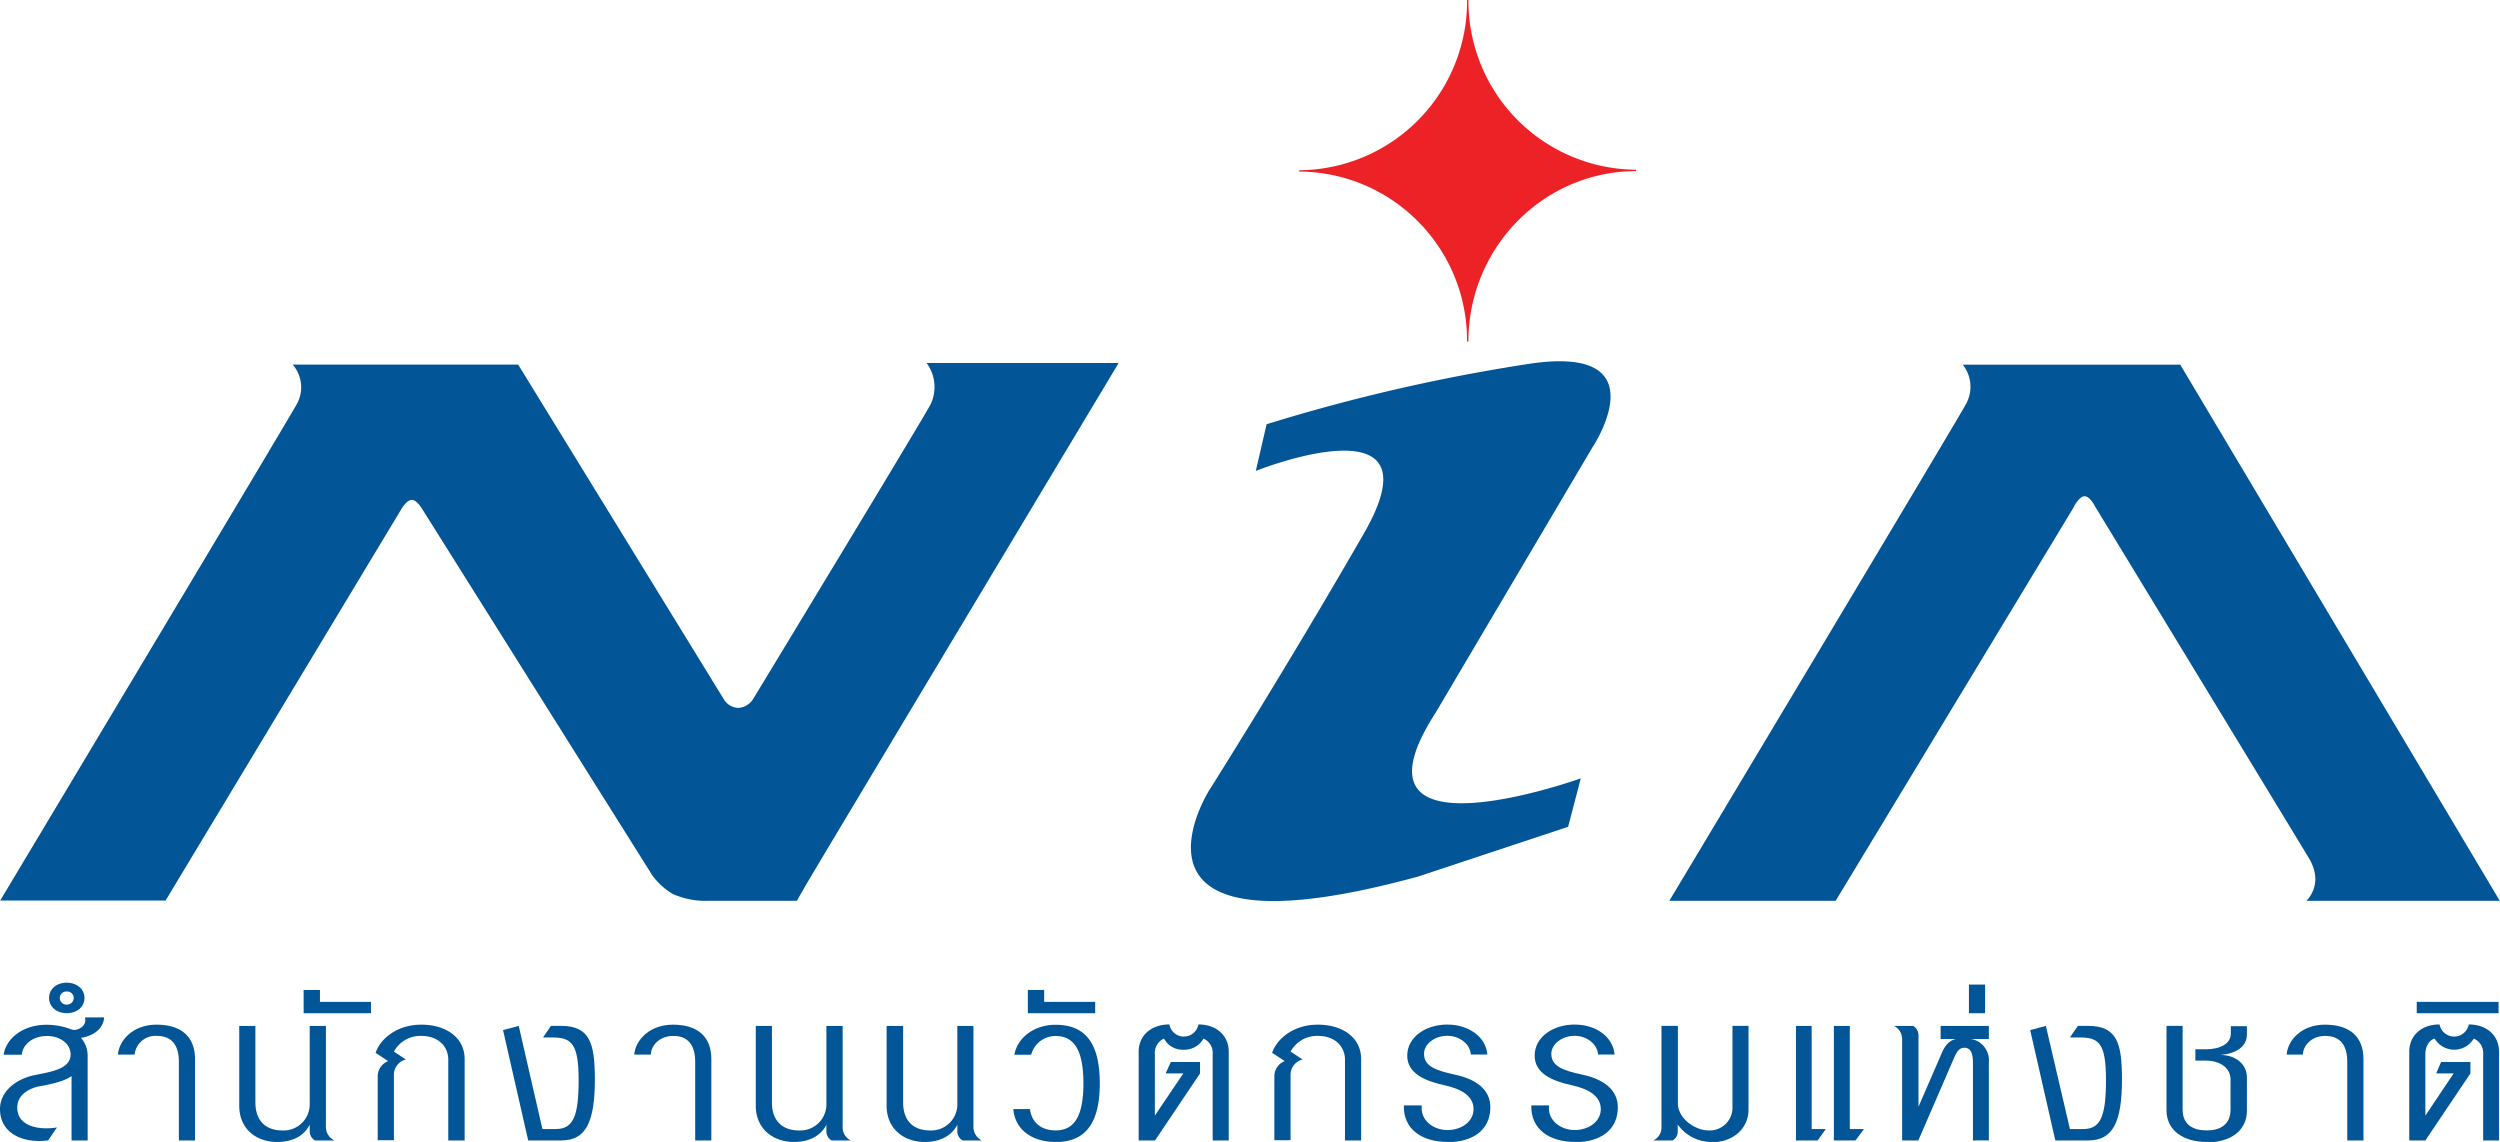 <svg xmlns="http://www.w3.org/2000/svg" viewBox="0 0 478.28 218.47"><defs><style>.cls-1{fill:#025596;}.cls-2{fill:#ec2227;}</style></defs><title>Asset 1</title><g id="Layer_2" data-name="Layer 2"><g id="Layer_1-2" data-name="Layer 1"><path class="cls-1" d="M396.86,96.82l-45.68,75.52H319.36S374.94,79.6,376,77.5a6.79,6.79,0,0,0-.5-7.73h41.61l61.13,102.57H441.22s3.55-3.14.48-8.2c-1.36-2.29-40.93-67.32-40.93-67.32s-.93-1.88-1.95-1.88-2,1.88-2,1.88"/><path class="cls-1" d="M177.27,69.45a7.72,7.72,0,0,1,.79,7.85c-.74,1.64-33.89,56.29-33.89,56.29a3.62,3.62,0,0,1-2.9,1.84,3.37,3.37,0,0,1-2.81-1.68l-39.33-64H56a6.64,6.64,0,0,1,.8,7.53c-1.09,2.09-56.76,95-56.76,95H31.68L76.78,97.4s1-1.76,2-1.76,2,1.75,2,1.75l44,70.05a13.1,13.1,0,0,0,3.9,3.57,15.25,15.25,0,0,0,6.54,1.33h17.23s1.55-2.77,3.22-5.54c1.4-2.42,58.34-97.35,58.34-97.35Z"/><path class="cls-1" d="M15.47,198.54a5.16,5.16,0,0,1,1.3,3.44v16.2H13.69V205.86c-1.38,1-3.75,1.54-6.37,2-2.21.54-4.22,1.89-4,4.41.25,3.09,3.86,4,7.58,3.43L9.2,218.18c-5.25.62-9.2-1.62-9.2-6,0-3.27,2.86-5.67,6.51-6.47,2.92-.64,7-1.06,7-4,0-2-2-3.51-4.49-3.51-2.79,0-4.66,1.62-4.85,3.58H.7c.48-3.22,3.81-5.73,8.18-5.73a13.22,13.22,0,0,1,4.83.91c1,.36,3-.59,2.55-2.32h3.67c-.19,2.24-2.12,3.56-4.46,3.92"/><path class="cls-1" d="M12.76,193.83c-1.86,0-3.37-1.15-3.37-2.91S10.9,188,12.76,188s3.4,1.16,3.4,2.92-1.49,2.91-3.4,2.91m0-4.14a1.23,1.23,0,0,0-1.32,1.23,1.27,1.27,0,0,0,1.32,1.27,1.29,1.29,0,0,0,1.35-1.27,1.25,1.25,0,0,0-1.35-1.23m21.46,28.49V203.12c0-3-1.24-4.94-4.23-4.94a4,4,0,0,0-4.24,3.58H22.56c.25-2.85,3-5.73,7.38-5.73,4.79,0,7.37,2.36,7.37,6.61v15.54Z"/><path class="cls-1" d="M60.25,218.18a2.05,2.05,0,0,1-1-1.86v-1.16c-.65,1.34-2.33,3.31-6.26,3.31s-7.22-2.46-7.22-6.93V196.27h3.09v14.64c0,3.52,2,5.36,5.17,5.36a5,5,0,0,0,5.22-5.21V196.27h3.1v19.38A2.8,2.8,0,0,0,64,218.18Z"/><polygon class="cls-1" points="58.09 193.84 58.09 189.39 61.21 189.39 61.21 191.67 70.97 191.67 70.97 193.84 58.09 193.84"/><path class="cls-1" d="M85.76,218.18V202.74c0-2.62-2-4.56-5.13-4.56a5.74,5.74,0,0,0-5.27,3l2.29,1.52a3,3,0,0,0-2.29,2.74v12.7h-3.1V205.83a3.14,3.14,0,0,1,2-2.83l-2.4-1.58c.87-2.62,4-5.39,8.76-5.39s8.27,2.51,8.27,6.56v15.59Z"/><path class="cls-1" d="M107.46,218.18h-6.41l-4.81-21.11,3-.8L103.77,216h2.52c3.33,0,4.41-2.32,4.41-9.36s-1.38-8.16-5.07-8.16h-1.74l1.51-2.22h1.93c5.53,0,6.47,3.35,6.47,10.24,0,8.17-1.73,11.67-6.34,11.67"/><path class="cls-1" d="M133,218.18V203.12c0-3-1.24-4.94-4.17-4.94-2.65,0-4.31,1.85-4.31,3.58h-3.19c.26-2.85,3-5.73,7.4-5.73,4.82,0,7.36,2.36,7.36,6.61v15.54Z"/><path class="cls-1" d="M159.1,218.18a2,2,0,0,1-1-1.86v-1.16c-.64,1.34-2.35,3.31-6.24,3.31s-7.27-2.46-7.27-6.93V196.27h3.09v14.64c0,3.52,2,5.36,5.2,5.36a5,5,0,0,0,5.22-5.21V196.27h3.11v19.38a2.75,2.75,0,0,0,1.56,2.53Z"/><path class="cls-1" d="M184.15,218.18a2,2,0,0,1-1-1.86v-1.16c-.65,1.34-2.36,3.31-6.26,3.31s-7.27-2.46-7.27-6.93V196.27h3.16v14.64c0,3.52,1.95,5.36,5.18,5.36a5,5,0,0,0,5.19-5.21V196.27h3.08v19.38a2.88,2.88,0,0,0,1.61,2.53Z"/><path class="cls-1" d="M201.93,218.47c-4.51,0-7.75-2.37-8.07-6.29h3.19c.32,2.76,2.38,4.08,4.88,4.08,3.45,0,5.34-2.45,5.34-9s-1.89-9.06-5.34-9.06a4.79,4.79,0,0,0-4.65,3.58h-3.23c.65-3.37,3.9-5.73,7.88-5.73,5.49,0,8.47,3.23,8.47,11.21s-3,11.23-8.47,11.23"/><polygon class="cls-1" points="196.64 193.84 196.64 189.39 199.76 189.39 199.76 191.67 209.52 191.67 209.52 193.84 196.64 193.84"/><path class="cls-1" d="M232,218.18V201.69a3,3,0,0,0-1.76-3,4.15,4.15,0,0,1-3.81,2.13,4,4,0,0,1-3.74-2.13,3,3,0,0,0-1.75,3v11.74l5.44-8.07H223l1-2.19h5.58v2.19l-8.61,12.82h-3.13v-17c0-3,2.32-5.19,5.88-5.19a2.82,2.82,0,0,0,5.55,0c3.54,0,5.8,2.21,5.8,5.19v17Z"/><path class="cls-1" d="M257.31,218.18V202.74c0-2.62-2-4.56-5.15-4.56a5.77,5.77,0,0,0-5.26,3l2.31,1.52a3,3,0,0,0-2.31,2.74v12.7h-3.1V205.83a3.1,3.1,0,0,1,2-2.83l-2.43-1.58c.89-2.62,4-5.39,8.76-5.39s8.27,2.51,8.27,6.56v15.59Z"/><path class="cls-1" d="M277,218.47c-5,0-8.57-2.46-8.42-7H272c-.33,2.81,2.16,4.72,4.91,4.72s5-1.65,5-4c0-2.6-2.51-3.91-5.57-4.57-3.76-.82-7.12-2.28-7.12-5.66,0-3.63,3.64-5.95,7.65-5.95s7.38,2.28,7.68,5.73h-3.17c-.09-2-2.17-3.58-4.51-3.58s-4.44,1.52-4.44,3.45c0,2.48,2.48,3.23,6,4,3.83.83,6.69,2.76,6.69,6.22,0,4.38-3.4,6.67-8.11,6.67"/><path class="cls-1" d="M301.38,218.47c-5,0-8.55-2.46-8.42-7h3.4c-.38,2.81,2.17,4.72,4.89,4.72s5-1.65,5-4c0-2.6-2.53-3.91-5.54-4.57-3.8-.82-7.11-2.28-7.11-5.66,0-3.63,3.6-5.95,7.64-5.95s7.33,2.28,7.65,5.73h-3.17c-.11-2-2.16-3.58-4.48-3.58s-4.45,1.52-4.45,3.45c0,2.48,2.45,3.23,6,4,3.82.83,6.72,2.76,6.72,6.22,0,4.38-3.38,6.67-8.11,6.67"/><path class="cls-1" d="M327.54,218.47a7.89,7.89,0,0,1-6.57-3.34v1.19a1.91,1.91,0,0,1-1,1.86h-3.68a2.71,2.71,0,0,0,1.57-2.53V196.26H321v14.81c0,3,3.42,5.19,5.8,5.19a4.35,4.35,0,0,0,4.64-4.53V196.26h3.07v16c0,3.8-3.15,6.26-6.94,6.26"/><path class="cls-1" d="M347.74,218.18h-4.15V196.27h3V216h2.71Zm7.24,0h-4.14V196.27h3.05V216h2.71Z"/><path class="cls-1" d="M377.45,218.18V203.35c0-1.66-.36-2.9-1.6-2.9s-1.6,1-2.29,2.57L367,218.18h-3.1V198.8a2.8,2.8,0,0,0-1.56-2.53h3.69a2.12,2.12,0,0,1,1,1.91v13.55l4.4-10.14c.58-1.42,1.41-2.56,2.83-2.82h-3v-2.5h9.23v2.5h-3.43a4.12,4.12,0,0,1,3.43,4.4v15Z"/><rect class="cls-1" x="376.68" y="188.36" width="3.09" height="5.48"/><path class="cls-1" d="M399.61,218.18h-6.4l-4.81-21.11,3-.8L396,216h2.54c3.27,0,4.36-2.32,4.36-9.36s-1.34-8.16-5-8.16H396l1.53-2.22h1.93c5.58,0,6.5,3.35,6.5,10.24,0,8.17-1.76,11.67-6.38,11.67"/><path class="cls-1" d="M422.18,218.47c-4.5,0-7.7-2.21-7.7-6.06V196.26h3.08v16c0,2.92,2,4,4.62,4s4.55-1.13,4.55-4v-5.76c0-2.11-1.87-3.59-4.78-3.59H420v-2.17H422c2.75,0,4.78-1.06,4.78-3v-1.41h3.08v1.55c0,2.44-2.15,3.68-5.07,3.95,3.08,0,5.07,1.9,5.07,4.27v6.38c0,3.85-3.14,6.06-7.63,6.06"/><path class="cls-1" d="M449.06,218.18V203.12c0-3-1.22-4.94-4.22-4.94-2.62,0-4.26,1.85-4.26,3.58h-3.12c.23-2.85,2.93-5.73,7.33-5.73,4.82,0,7.37,2.36,7.37,6.61v15.54Z"/><path class="cls-1" d="M475.06,218.18V201.69a3,3,0,0,0-1.8-3,4.36,4.36,0,0,1-7.49,0c-.86.23-1.77,1.29-1.77,3v11.74l5.41-8.07h-3.34l.94-2.19h5.61v2.19L464,218.18h-3.08v-17c0-3,2.27-5.19,5.79-5.19a2.85,2.85,0,0,0,5.6,0c3.55,0,5.78,2.21,5.78,5.19v17Z"/><rect class="cls-1" x="462.35" y="191.67" width="15.65" height="2.17"/><path class="cls-2" d="M280.93,0A32.28,32.28,0,0,0,313,32.47v.27c-17.68,0-32.08,14.6-32.08,32.61l-.26,0a32.29,32.29,0,0,0-32.12-32.53v-.25A32.35,32.35,0,0,0,280.67,0Z"/><path class="cls-1" d="M242.32,81.15l-2.07,8.94s35.79-14.28,20.66,12-29.56,49.08-29.56,49.08-21.07,33.22,40,16.51L300,158.18l2.42-9.27s-46.7,16.76-27.75-12.59l30-50.76S318.08,65.5,292,69.69a346.78,346.78,0,0,0-49.64,11.46"/></g></g></svg>
